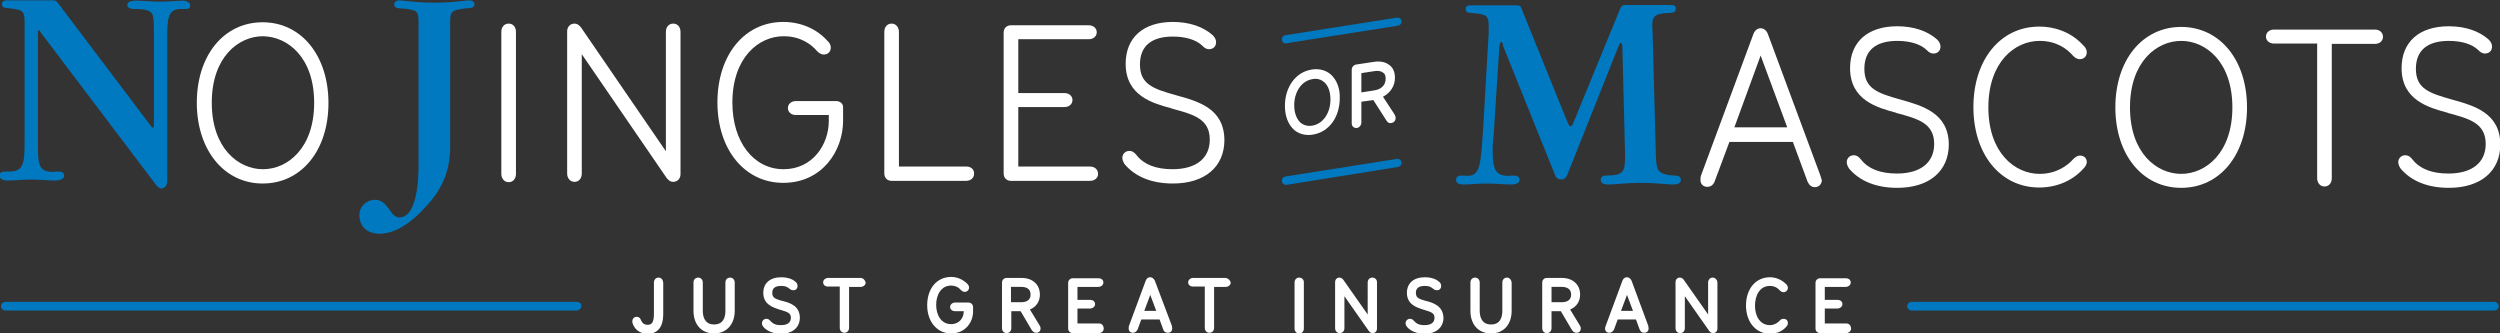 <!-- Generator: Adobe Illustrator 25.2.1, SVG Export Plug-In  -->
<svg version="1.1" xmlns="http://www.w3.org/2000/svg" xmlns:xlink="http://www.w3.org/1999/xlink" x="0px" y="0px" width="752px"
	 height="100.3px" viewBox="0 0 752 100.3" style="overflow:visible;enable-background:new 0 0 752 100.3;" xml:space="preserve">
<rect x="0" y="0" width="752" height="100.3" fill="#333333" stroke="none"/>
<style type="text/css">
	.st0{clip-path:url(#SVGID_2_);fill:#FFFFFF;}
	.st1{clip-path:url(#SVGID_2_);fill:#0079C1;}
	.st2{clip-path:url(#SVGID_4_);fill:#FFFFFF;}
	.st3{clip-path:url(#SVGID_4_);fill:#0079C1;}
</style>
<defs>
</defs>
<g>
	<defs>
		<rect id="SVGID_1_" y="0" width="752" height="100.3"/>
	</defs>
	<clipPath id="SVGID_2_">
		<use xlink:href="#SVGID_1_"  style="overflow:visible;"/>
	</clipPath>
	<path class="st0" d="M79,6.7c-11.7,0-19.8,10-19.8,24.2S67.4,55.2,79,55.2c11.7,0,19.8-10,19.8-24.2S90.7,6.7,79,6.7 M94.5,30.9
		c0,13.7-8,20-15.4,20c-7.4,0-15.4-6.3-15.4-20s8-20,15.4-20C86.5,11,94.5,17.2,94.5,30.9"/>
	<path class="st0" d="M153,7.1c-1.3,0-2.2,1-2.2,2.5v42.7c0,1.4,0.9,2.5,2.2,2.5c1.3,0,2.2-1,2.2-2.5V9.6
		C155.2,8.1,154.3,7.1,153,7.1"/>
	<path class="st0" d="M202.5,7.1c-1.3,0-2.2,1-2.2,2.5v35.9L174.8,8.3c-0.4-0.5-1-1.2-2-1.2c-1.3,0-2.2,1-2.2,2.3v42.8
		c0,1.4,0.9,2.5,2.2,2.5c1.3,0,2.2-1,2.2-2.5V16.3l25.5,37.2c0.4,0.5,1,1.2,2,1.2c1.3,0,2.2-1,2.2-2.3V9.6
		C204.7,8.1,203.8,7.1,202.5,7.1"/>
	<path class="st0" d="M251.5,30.4h-12.1c-1.4,0-2.4,0.9-2.4,2.1c0,1.2,1,2.1,2.4,2.1h9.9v1.8c0,7-4.8,14.5-13.6,14.5
		c-9,0-15.4-8.2-15.4-20c0-13.7,8-20,15.4-20c5.1,0,8.3,2.4,10.1,4.5c0.3,0.3,1,1,2,1c1.2,0,2.1-0.8,2.1-2.1c0-0.9-0.6-1.7-1-2
		c-3.3-3.7-8.1-5.7-13.3-5.7c-11.7,0-19.8,10-19.8,24.2s8.2,24.2,19.8,24.2c11.7,0,18-9.6,18-18.7v-3.9
		C253.7,31.3,252.8,30.4,251.5,30.4"/>
	<path class="st0" d="M290.7,50.1h-20.3V9.6c0-1.4-0.9-2.5-2.2-2.5c-1.3,0-2.2,1-2.2,2.5v42.6c0,1.3,0.9,2.2,2.2,2.2h22.4
		c1.4,0,2.4-0.9,2.4-2.1C293.1,51,292.1,50.1,290.7,50.1"/>
	<path class="st0" d="M327.9,50.1h-21.6V32.2h13.9c1.4,0,2.4-0.9,2.4-2.1c0-1.2-1-2.1-2.4-2.1h-13.9V11.8h21.2
		c1.4,0,2.4-0.9,2.4-2.1c0-1.2-1-2.1-2.4-2.1h-23.4c-1.3,0-2.2,0.9-2.2,2.2v42.4c0,1.3,0.9,2.2,2.2,2.2h23.8c1.4,0,2.4-0.9,2.4-2.1
		C330.3,51,329.3,50.1,327.9,50.1"/>
	<path class="st0" d="M353.6,28.6c-6.8-1.9-10.7-3.3-10.7-9.2c0-5.5,3.4-8.4,9.9-8.4c3.9,0,7,1,8.8,2.7c0.5,0.5,1.1,1.1,2.1,1.1
		c1.2,0,2.1-0.8,2.1-2.1c0-0.7-0.3-1.4-1-2.1c-2.9-2.6-7.1-4-12-4c-8.9,0-14.2,4.7-14.2,12.6c0,9.7,8.3,11.9,13.8,13.4l0.2,0.1
		c6.3,1.7,11.3,3,11.3,9.3c0,5.6-4.1,8.9-11.2,8.9c-5,0-8.6-1.4-10.8-4.2c-0.5-0.6-1.1-1.3-2.2-1.3c-1.2,0-2.1,0.9-2.1,2.1
		c0,0.6,0.3,1.3,0.7,1.9c3.2,3.8,8.2,5.8,14.5,5.8c9.6,0,15.5-5,15.5-13.1C368.2,32.6,360.5,30.5,353.6,28.6"/>
	<path class="st1" d="M128.6,61.6c-5.1,5.8-10,8.7-14.4,8.7c-3.7,0-6.1-2.1-6.1-5.6c0-2.6,2.1-4.6,4.8-4.6c1.2,0,2.4,0.6,3.5,2
		c1.2,1.4,1.9,3.3,3.8,3.3c3.5,0,5.7-5.4,5.7-15.9V6.8c0-3-0.3-3.6-2.8-4c-2.8-0.5-4.5,0.1-4.5-1.5c0-0.7,0.6-1.2,1.6-1.2
		c1,0,4.4,0.7,10.4,0.7c6,0,9.5-0.7,10.5-0.7c1,0,1.6,0.5,1.6,1.2c0,1.5-1.7,0.9-4.5,1.5c-2.4,0.4-2.8,1-2.8,4v36.3
		C135.6,50.5,133.5,56.2,128.6,61.6"/>
	<path class="st1" d="M11.7,9c-0.2,0-0.3,0.4-0.3,0.9v33.6c0,6.3,0.4,8.2,4.6,8.2c0.3,0,0.8-0.1,1.3-0.1c1.4,0,2,0.3,2,1.2
		c0,0.9-0.9,1.5-2.8,1.5c-2,0-4.5-0.3-7.3-0.3c-2.5,0-4.8,0.3-6.7,0.3c-1.8,0-2.6-0.5-2.6-1.5c0-0.9,0.6-1.2,1.9-1.2h0.9
		c4.4,0,4.7-2.3,4.7-9.2V6.8c0-2.8-0.3-3.6-2.5-4C2.2,2.2,0.6,2.8,0.6,1.3c0-0.8,0.5-1.2,1.5-1.2H16c0.5,0,0.9,0.1,1.5,0.9
		l28.2,37.3c0.1,0.1,0.2,0.1,0.3,0.1c0.2,0,0.3-0.4,0.3-0.9V10.6c0-2.6,0-4.5-0.3-5.8c-0.4-1.8-2.4-2.1-5.8-2.1
		c-1.1,0-1.9-0.5-1.9-1.2c0-0.8,0.8-1.3,2.7-1.3c2.1,0,4.6,0.3,7.3,0.3c2.8,0,5-0.3,6.5-0.3s2.4,0.6,2.4,1.4c0,0.9-0.4,1.1-1.4,1.1
		h-1.3c-3.9,0-4.2,2.5-4.2,8.7v43.2c0,1.1-0.8,2.1-1.7,2.1c-0.6,0-1.2-0.4-1.9-1.4l-34.8-46C11.8,9,11.7,9,11.7,9"/>
	<path class="st1" d="M451.6,12.6c-0.3,0-0.5,0.5-0.6,1.6l-1.7,26.3c-0.3,2.4-0.3,4-0.3,4.8c0,5.5,0.8,7.6,4.7,7.6
		c0.4,0,0.8-0.1,1.4-0.1c1.3,0,2,0.4,2,1.3c0,0.9-0.9,1.4-2.8,1.4c-1.8,0-4.1-0.3-7.2-0.3c-2.7,0-4.9,0.3-6.6,0.3
		c-1.7,0-2.5-0.4-2.5-1.4c0-0.8,0.5-1.3,1.6-1.3c0.9,0,1.5,0.1,1.9,0.1c3.8,0,3.9-3.7,4.6-13.7l1.7-29.3V8.2c0-2.8-0.3-3.6-2.6-4
		c-2.7-0.5-4.3,0.1-4.3-1.5c0-0.8,0.5-1.1,1.4-1.1h13.8c0.8,0,1.3,0.1,1.5,0.8L471.6,37c0.3,0.7,0.6,1,0.8,1c0.3,0,0.6-0.3,0.8-0.9
		L487.2,3c0.4-0.9,0.6-1.5,1.7-1.5h13.7c1,0,1.5,0.3,1.5,1.1c0,1.9-2.5,0.9-5.2,1.7c-1.4,0.5-1.9,1.1-1.9,3.5c0,0.6,0.1,1.2,0.1,2
		l1,37.6c0.3,3.5,0.3,4.5,3.5,5.2c2.1,0.4,4-0.2,4,1.5c0,0.9-0.8,1.4-2.2,1.4c-2,0-5.2-0.5-9.6-0.5c-4.7,0-8,0.5-10.1,0.5
		c-1.4,0-2.2-0.5-2.2-1.4c0-0.8,0.6-1.3,1.6-1.3c4.9,0,5.7-0.9,5.7-5.2v-2.1L488,13.8c0-0.6-0.3-0.9-0.5-0.9c-0.3,0-0.3,0.3-0.6,0.9
		l-15.5,38.9c-0.3,0.8-1,1.3-1.7,1.3c-0.9,0-1.5-0.4-1.8-1l-15.7-39C452.1,13.1,451.8,12.6,451.6,12.6"/>
	<path class="st0" d="M547.5,52.6l-15.7-42.3c-0.4-1.1-1.2-1.8-2.2-1.8c-1,0-1.8,0.7-2.2,1.8l-15.7,42.4c-0.2,0.5-0.2,1-0.2,1.4
		c0,1.3,0.8,2.1,2.1,2.1c1,0,1.8-0.6,2.2-1.7l4.4-11.8h19.1l4.4,11.9c0.5,1.1,1.2,1.7,2.2,1.7c1.2,0,2.1-0.9,2.1-2.1
		C547.8,53.6,547.7,53.1,547.5,52.6 M537.6,38.3h-15.9l7.9-21.6L537.6,38.3z"/>
	<path class="st0" d="M571.5,29.9c-6.8-1.9-10.7-3.3-10.7-9.2c0-5.5,3.4-8.4,9.9-8.4c3.9,0,7,1,8.8,2.7c0.5,0.5,1.1,1.1,2.1,1.1
		c1.2,0,2.1-0.8,2.1-2.1c0-0.7-0.3-1.4-1-2.1c-2.9-2.6-7.1-4-12-4c-8.9,0-14.2,4.7-14.2,12.6c0,9.7,8.3,11.9,13.8,13.4l0.2,0.1
		c6.3,1.7,11.3,3,11.3,9.3c0,5.6-4.1,8.9-11.2,8.9c-5,0-8.6-1.4-10.8-4.2c-0.5-0.6-1.1-1.3-2.2-1.3c-1.2,0-2.1,0.9-2.1,2.1
		c0,0.6,0.3,1.3,0.7,1.9c3.2,3.8,8.2,5.8,14.5,5.8c9.6,0,15.5-5,15.5-13.1C586.1,34,578.3,31.8,571.5,29.9"/>
	<path class="st0" d="M625.7,46.8c-1,0-1.7,0.7-2.1,1.1c-1.8,2-5.1,4.4-10.1,4.4c-7.4,0-15.4-6.3-15.4-20c0-13.7,8-20,15.4-20
		c5.1,0,8.3,2.4,10.1,4.5c0.3,0.3,1,1,2,1c1.2,0,2.1-0.8,2.1-2.1c0-0.9-0.6-1.7-1-2c-3.3-3.7-8.1-5.7-13.3-5.7
		c-11.7,0-19.8,10-19.8,24.2c0,14.3,8.2,24.2,19.8,24.2c5.2,0,10-2,13.3-5.7c0.4-0.4,1-1.1,1-2C627.7,47.6,626.9,46.8,625.7,46.8"/>
	<path class="st0" d="M656.1,8.1c-11.7,0-19.8,10-19.8,24.2c0,14.3,8.2,24.2,19.8,24.2c11.7,0,19.8-10,19.8-24.2
		C675.9,18,667.7,8.1,656.1,8.1 M671.5,32.3c0,13.7-8,20-15.4,20s-15.4-6.3-15.4-20c0-13.7,8-20,15.4-20S671.5,18.6,671.5,32.3"/>
	<path class="st0" d="M737.4,29.9c-6.8-1.9-10.7-3.3-10.7-9.2c0-5.5,3.4-8.4,9.9-8.4c3.9,0,7,1,8.8,2.7c0.5,0.5,1.1,1.1,2.1,1.1
		c1.2,0,2.1-0.8,2.1-2.1c0-0.7-0.3-1.4-1-2.1c-2.9-2.6-7.1-4-12-4c-8.9,0-14.2,4.7-14.2,12.6c0,9.7,8.3,11.9,13.8,13.4l0.2,0.1
		c6.3,1.7,11.3,3,11.3,9.3c0,5.6-4.1,8.9-11.2,8.9c-5,0-8.6-1.4-10.8-4.2c-0.5-0.6-1.1-1.3-2.2-1.3c-1.2,0-2.1,0.9-2.1,2.1
		c0,0.6,0.3,1.3,0.7,1.9c3.2,3.8,8.2,5.8,14.5,5.8c9.6,0,15.5-5,15.5-13.1C752,34,744.3,31.8,737.4,29.9"/>
	<path class="st0" d="M714.4,8.9H684c-1.4,0-2.4,0.9-2.4,2.1c0,1.2,1,2.1,2.4,2.1h13v40.5c0,1.4,0.9,2.5,2.2,2.5
		c1.3,0,2.2-1,2.2-2.5V13.2h13c1.4,0,2.4-0.9,2.4-2.1C716.8,9.8,715.8,8.9,714.4,8.9"/>
	<path class="st1" d="M386.8,13.1c-0.6,0-1.1-0.4-1.2-1.1c-0.1-0.7,0.4-1.3,1-1.4l33.6-5.3c0.7-0.1,1.3,0.4,1.4,1
		c0.1,0.7-0.4,1.3-1,1.4L387,13C386.9,13.1,386.9,13.1,386.8,13.1"/>
	<path class="st1" d="M386.8,55.6c-0.6,0-1.1-0.4-1.2-1.1c-0.1-0.7,0.4-1.3,1-1.4l33.6-5.3c0.7-0.1,1.3,0.4,1.4,1
		c0.1,0.7-0.4,1.3-1,1.4L387,55.6C386.9,55.6,386.9,55.6,386.8,55.6"/>
	<path class="st0" d="M400.3,22.4c-1.5-1.3-3.4-1.8-5.6-1.5c-4.9,0.7-8.2,5.2-8.2,11c0,3,1,5.6,2.8,7.2c1.2,1,2.7,1.5,4.3,1.5
		c0.4,0,0.8,0,1.2-0.1c4.9-0.7,8.2-5.2,8.2-11C403.1,26.6,402.1,24,400.3,22.4 M400.2,29.9c0,4.2-2.3,7.4-5.5,7.9
		c-1.4,0.2-2.5-0.1-3.5-0.9c-1.2-1.1-1.9-3-1.9-5.2c0-4.2,2.3-7.4,5.5-7.9c0.3,0,0.5-0.1,0.8-0.1c1,0,1.9,0.3,2.7,1
		C399.5,25.7,400.2,27.6,400.2,29.9"/>
	<path class="st0" d="M419.4,34.3l-3.4-5.2c2.3-1.2,3.6-3.3,3.6-5.7c0-1.6-0.5-2.9-1.5-3.7c-1.2-1-2.8-1.4-4.8-1.1l-5.3,0.8
		c-0.8,0.1-1.4,0.8-1.4,1.6v16.1c0,0.5,0.2,0.9,0.5,1.1c0.2,0.2,0.5,0.3,0.8,0.3c0.1,0,0.1,0,0.2,0c0.8-0.1,1.4-0.8,1.4-1.7v-6.2
		l3.6-0.5l3.9,6.1c0.2,0.3,0.6,1,1.5,0.8c0.8-0.1,1.3-0.7,1.3-1.5C419.8,35,419.6,34.6,419.4,34.3 M416.8,23.7
		c0,1.9-1.3,3.2-3.5,3.5l-3.8,0.6v-5.8l3.9-0.6c1.2-0.2,2.1,0,2.7,0.5C416.6,22.2,416.8,22.8,416.8,23.7"/>
	<path class="st0" d="M198.1,83.5c-0.8,0-1.4,0.6-1.4,1.5v9.5c0,2.8-0.9,3.2-1.9,3.2c-1,0-1.6-0.5-2-1.4c-0.2-0.7-0.7-1-1.3-1
		c-0.8,0-1.3,0.6-1.3,1.4c0,0.3,0.1,0.7,0.3,1.1c0.8,1.7,2.4,2.6,4.4,2.6c2.9,0,4.6-2.1,4.6-5.8v-9.6
		C199.4,84.1,198.9,83.5,198.1,83.5"/>
	<path class="st0" d="M219.6,83.5c-0.8,0-1.4,0.6-1.4,1.5v8.5c0,1.9-0.6,4.1-3.4,4.1c-2.8,0-3.4-2.3-3.4-4.1v-8.5
		c0-0.9-0.6-1.5-1.4-1.5s-1.4,0.6-1.4,1.5v8.5c0,4.1,2.4,6.8,6.2,6.8c3.7,0,6.2-2.7,6.2-6.8v-8.5C221,84.1,220.4,83.5,219.6,83.5"/>
	<path class="st0" d="M235.3,90.5l-0.1,0c-2-0.6-2.9-0.9-2.9-2.4c0-0.9,0.3-2.1,2.7-2.1c1.4,0,1.9,0.4,2.4,0.8
		c0.1,0.1,0.2,0.1,0.3,0.2c0.2,0.2,0.5,0.3,1,0.3c0.7,0,1.2-0.5,1.2-1.3c0-0.6-0.3-1-0.6-1.2c-0.9-0.9-2.5-1.4-4.3-1.4
		c-3.4,0-5.4,1.8-5.4,4.7c0,3.5,3,4.4,4.8,5l0.7,0.2c1.9,0.6,2.8,0.9,2.8,2.3c0,1.4-1,2.2-3,2.2c-1.9,0-2.5-0.6-3.1-1.2
		c-0.1-0.1-0.2-0.2-0.3-0.3c-0.3-0.3-0.6-0.4-1-0.4c-0.7,0-1.3,0.6-1.3,1.3c0,0.4,0.1,0.7,0.4,1.1l0,0c1.1,1.3,3,2.1,5.3,2.1
		c3.5,0,5.7-1.9,5.7-4.9C240.5,92,237.7,91.1,235.3,90.5"/>
	<path class="st0" d="M258.8,83.6h-9.7c-0.8,0-1.5,0.6-1.5,1.3c0,0.8,0.6,1.3,1.5,1.3h3.5v12.4c0,0.9,0.6,1.5,1.4,1.5
		c0.8,0,1.4-0.6,1.4-1.5V86.3h3.5c0.8,0,1.5-0.6,1.5-1.3C260.2,84.2,259.6,83.6,258.8,83.6"/>
	<path class="st0" d="M291.3,91h-4c-0.8,0-1.5,0.6-1.5,1.3c0,0.8,0.6,1.3,1.5,1.3h2.6c0,2-1.3,3.9-3.8,3.9c-3.1,0-4.5-2.9-4.5-5.8
		c0-2.9,1.4-5.8,4.5-5.8c1.1,0,2.1,0.4,2.9,1.3c0.2,0.2,0.6,0.6,1.2,0.6c0.7,0,1.3-0.6,1.3-1.3c0-0.4-0.2-0.8-0.5-1.1
		c-1.3-1.3-3-2.1-4.9-2.1c-4.3,0-7.2,3.5-7.2,8.5s3,8.5,7.2,8.5c4.3,0,6.6-3.4,6.6-6.6v-1.3C292.7,91.6,292.1,91,291.3,91"/>
	<path class="st0" d="M309.8,93.1c1.9-0.8,3-2.4,3-4.5c0-3-2.2-5-5.5-5h-4.5c-0.8,0-1.4,0.6-1.4,1.4v13.7c0,0.9,0.6,1.5,1.4,1.5
		s1.4-0.6,1.4-1.5v-5.1h2.8l3.3,5.6c0.2,0.3,0.6,0.9,1.4,0.9c0.8,0,1.3-0.5,1.3-1.3c0-0.5-0.2-0.8-0.4-1.1L309.8,93.1z M310,88.6
		c0,2-1.7,2.3-2.8,2.3h-3.1v-4.6h3.1C308.5,86.3,310,86.7,310,88.6"/>
	<path class="st0" d="M330.6,97.3h-6.5v-4.5h3.8c0.8,0,1.5-0.6,1.5-1.3c0-0.8-0.6-1.3-1.5-1.3h-3.8v-3.9h6.3c0.8,0,1.5-0.6,1.5-1.3
		c0-0.8-0.6-1.3-1.5-1.3h-7.7c-0.8,0-1.4,0.6-1.4,1.4v13.7c0,0.8,0.6,1.4,1.4,1.4h7.8c0.8,0,1.5-0.6,1.5-1.3
		C332,97.9,331.4,97.3,330.6,97.3"/>
	<path class="st0" d="M347.4,84.5c-0.4-0.9-1-1.1-1.4-1.1s-1,0.1-1.4,1.1l-5,13.5c-0.1,0.3-0.1,0.5-0.1,0.8c0,0.8,0.5,1.3,1.3,1.3
		c0.6,0,1.1-0.4,1.4-1l1.1-3h5.5l1.1,3c0.3,0.9,1,1,1.4,1c0.8,0,1.3-0.5,1.3-1.3c0-0.3-0.1-0.6-0.1-0.8L347.4,84.5z M347.8,93.5
		h-3.6l1.8-4.8L347.8,93.5z"/>
	<path class="st0" d="M368.5,83.6h-9.6c-0.8,0-1.5,0.6-1.5,1.3c0,0.8,0.6,1.3,1.5,1.3h3.5v12.4c0,0.9,0.6,1.5,1.4,1.5
		c0.8,0,1.4-0.6,1.4-1.5V86.3h3.5c0.8,0,1.5-0.6,1.5-1.3C370,84.2,369.3,83.6,368.5,83.6"/>
	<path class="st0" d="M390.8,83.5c-0.8,0-1.4,0.6-1.4,1.5v13.8c0,0.9,0.6,1.5,1.4,1.5c0.8,0,1.4-0.6,1.4-1.5V84.9
		C392.2,84.1,391.6,83.5,390.8,83.5"/>
	<path class="st0" d="M412.8,83.5c-0.8,0-1.4,0.6-1.4,1.5v9.6l-7.3-10.4c-0.4-0.6-0.9-0.7-1.2-0.7c-0.8,0-1.3,0.6-1.3,1.4v13.8
		c0,0.9,0.6,1.5,1.4,1.5c0.8,0,1.4-0.6,1.4-1.5v-9.6l7.3,10.4c0.4,0.6,0.9,0.7,1.2,0.7c0.8,0,1.3-0.6,1.3-1.4V84.9
		C414.2,84.1,413.6,83.5,412.8,83.5"/>
	<path class="st0" d="M428.9,90.5l-0.1,0c-2-0.6-2.9-0.9-2.9-2.4c0-0.9,0.3-2.1,2.7-2.1c1.4,0,1.9,0.4,2.4,0.8
		c0.1,0.1,0.2,0.1,0.3,0.2c0.2,0.2,0.5,0.3,1,0.3c0.7,0,1.2-0.5,1.2-1.3c0-0.6-0.3-1-0.6-1.2c-0.9-0.9-2.5-1.4-4.3-1.4
		c-3.4,0-5.4,1.8-5.4,4.7c0,3.5,3,4.4,4.8,5l0.7,0.2c1.9,0.6,2.8,0.9,2.8,2.3c0,1.4-1,2.2-3,2.2c-1.9,0-2.5-0.6-3.1-1.2
		c-0.1-0.1-0.2-0.2-0.3-0.3c-0.3-0.3-0.6-0.4-1-0.4c-0.7,0-1.3,0.6-1.3,1.3c0,0.4,0.1,0.7,0.4,1.1l0,0c1.1,1.3,3,2.1,5.3,2.1
		c3.5,0,5.7-1.9,5.7-4.9C434,92,431.2,91.1,428.9,90.5"/>
	<path class="st0" d="M453.3,83.5c-0.8,0-1.4,0.6-1.4,1.5v8.5c0,1.9-0.6,4.1-3.4,4.1c-2.8,0-3.4-2.3-3.4-4.1v-8.5
		c0-0.9-0.6-1.5-1.4-1.5c-0.8,0-1.4,0.6-1.4,1.5v8.5c0,4.1,2.4,6.8,6.2,6.8s6.2-2.7,6.2-6.8v-8.5C454.6,84.1,454,83.5,453.3,83.5"/>
	<path class="st0" d="M472.3,93.1c1.9-0.8,3-2.4,3-4.5c0-3-2.2-5-5.5-5h-4.5c-0.8,0-1.4,0.6-1.4,1.4v13.7c0,0.9,0.6,1.5,1.4,1.5
		c0.8,0,1.4-0.6,1.4-1.5v-5.1h2.8l3.3,5.6c0.2,0.3,0.6,0.9,1.4,0.9c0.8,0,1.3-0.5,1.3-1.3c0-0.5-0.2-0.8-0.4-1.1L472.3,93.1z
		 M472.6,88.6c0,2-1.7,2.3-2.8,2.3h-3.1v-4.6h3.1C471,86.3,472.6,86.7,472.6,88.6"/>
	<path class="st0" d="M490.8,84.5c-0.4-0.9-1-1.1-1.4-1.1s-1,0.1-1.4,1.1l-5,13.5c-0.1,0.3-0.2,0.5-0.2,0.8c0,0.8,0.5,1.3,1.3,1.3
		c0.6,0,1.1-0.4,1.4-1l1.1-3h5.5l1.1,3c0.3,0.7,0.7,1,1.4,1c0.8,0,1.3-0.5,1.3-1.3c0-0.3-0.1-0.6-0.1-0.8L490.8,84.5z M491.2,93.5
		h-3.6l1.8-4.8L491.2,93.5z"/>
	<path class="st0" d="M515.2,83.5c-0.8,0-1.4,0.6-1.4,1.5v9.6l-7.3-10.4c-0.4-0.6-0.9-0.7-1.2-0.7c-0.8,0-1.3,0.6-1.3,1.4v13.8
		c0,0.9,0.6,1.5,1.4,1.5c0.8,0,1.4-0.6,1.4-1.5v-9.6l7.3,10.4c0.4,0.6,0.9,0.7,1.2,0.7c0.8,0,1.3-0.6,1.3-1.4V84.9
		C516.5,84.1,515.9,83.5,515.2,83.5"/>
	<path class="st0" d="M532.4,86c1.1,0,2.1,0.4,2.9,1.3c0.2,0.2,0.6,0.6,1.2,0.6c0.7,0,1.3-0.6,1.3-1.3c0-0.4-0.2-0.8-0.5-1.1
		c-1.3-1.3-3-2.1-4.9-2.1c-4.3,0-7.2,3.5-7.2,8.5s3,8.5,7.2,8.5c1.9,0,3.7-0.7,4.9-2.1c0.3-0.3,0.5-0.7,0.5-1.1
		c0-0.8-0.5-1.3-1.3-1.3c-0.6,0-1,0.3-1.2,0.6c-0.8,0.8-1.8,1.3-2.9,1.3c-3.1,0-4.5-2.9-4.5-5.8C527.9,88.9,529.3,86,532.4,86"/>
	<path class="st0" d="M555.4,97.3h-6.5v-4.5h3.8c0.8,0,1.5-0.6,1.5-1.3c0-0.8-0.6-1.3-1.5-1.3h-3.8v-3.9h6.3c0.8,0,1.5-0.6,1.5-1.3
		c0-0.8-0.6-1.3-1.5-1.3h-7.7c-0.8,0-1.4,0.6-1.4,1.4v13.7c0,0.8,0.6,1.4,1.4,1.4h7.8c0.8,0,1.5-0.6,1.5-1.3
		C556.8,97.9,556.2,97.3,555.4,97.3"/>
	<path class="st1" d="M750.3,93.4H575c-0.7,0-1.3-0.6-1.3-1.3c0-0.7,0.6-1.3,1.3-1.3h175.3c0.7,0,1.3,0.6,1.3,1.3
		C751.6,92.8,751,93.4,750.3,93.4"/>
	<path class="st1" d="M173.5,93.4H1.6c-0.7,0-1.3-0.6-1.3-1.3c0-0.7,0.6-1.3,1.3-1.3h172c0.7,0,1.3,0.6,1.3,1.3
		C174.8,92.8,174.2,93.4,173.5,93.4"/>
</g>
</svg>

